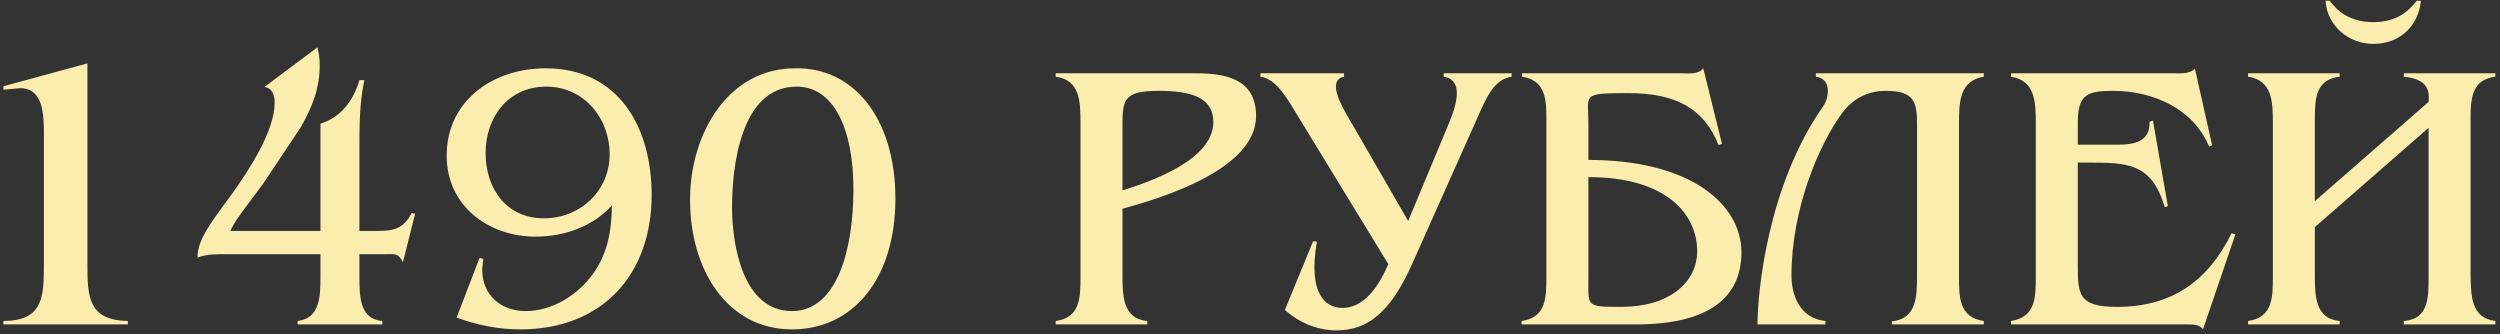 <?xml version="1.0" encoding="UTF-8"?> <svg xmlns="http://www.w3.org/2000/svg" width="262" height="35" viewBox="0 0 262 35" fill="none"><rect x="0" y="0" width="262" height="35" fill="#333333" stroke="none"/> <path d="M4.6 14.08C4.6 12.08 4.56 9.24 2.12 9.24L0.36 9.4V9.04L9.16 6.64V27.56C9.16 31.04 9.2 33.56 13.4 33.64V34H0.36V33.64C4.56 33.6 4.6 31.12 4.6 27.56V14.08ZM42.226 27.48C41.746 26.48 41.346 26.64 40.266 26.64H37.666V28.92C37.666 31.12 37.706 33.44 40.066 33.64V34H31.186V33.64C33.546 33.36 33.586 31.04 33.586 28.92V26.64H23.786C22.786 26.64 21.666 26.6 20.706 27C20.626 24.96 22.666 22.64 24.426 20.16C26.106 17.8 28.786 13.72 28.786 10.76C28.786 10.04 28.546 9.2 27.706 9.12L33.266 4.96C33.426 5.56 33.506 6.2 33.506 6.84C33.506 9.32 32.706 11.24 31.506 13.36L27.586 19.24L25.946 21.44C25.306 22.32 24.586 23.2 24.146 24.2H33.586V12.96C35.746 12.28 37.026 10.56 37.666 8.4H38.186C37.666 10.8 37.666 13.24 37.666 15.68V24.2H38.666C40.706 24.2 42.106 24.36 43.146 22.32L43.506 22.4L42.226 27.48ZM50.532 28.24C50.532 30.88 52.452 32.6 55.092 32.6C57.692 32.6 60.252 31.12 61.852 29.08C63.652 26.84 64.092 24.32 64.132 21.52C62.132 23.76 59.092 24.8 56.132 24.8C51.172 24.8 46.812 21.56 46.812 16.32C46.812 10.52 51.692 7.16 57.172 7.16C64.932 7.16 68.292 13.44 68.292 20.44C68.292 28.84 63.052 34.52 54.532 34.52C52.252 34.52 50.012 34.08 47.852 33.28L50.252 27.04L50.652 27.12L50.532 28.24ZM57.012 22.88C60.812 22.88 63.892 20 63.892 16.16C63.892 12.4 61.212 9.08 57.252 9.08C53.252 9.08 50.892 12.28 50.892 16.04C50.892 19.76 53.052 22.88 57.012 22.88ZM93.838 20.84C93.838 29.12 89.478 34.52 82.998 34.52C76.198 34.52 72.318 28.24 72.318 20.96C72.318 13.84 76.438 7.12 83.358 7.16C89.398 7.04 93.838 12.32 93.838 20.84ZM82.998 32.6C87.718 32.6 89.438 26.16 89.438 19.84C89.438 13.52 87.398 9.08 83.478 9.08C77.638 9.08 76.718 17.44 76.718 21.72C76.718 25.64 77.838 32.6 82.998 32.6ZM125.316 7.68C128.476 7.68 131.636 8.28 131.636 12.16C131.636 17.72 121.876 20.72 117.636 21.88V28.76C117.636 31.04 117.676 33.4 120.236 33.64V34H110.636V33.64C113.196 33.28 113.236 31.24 113.236 29.04V12.92C113.236 10.68 113.196 8.36 110.636 8.04V7.68H125.316ZM117.636 19.96C120.636 19 127.156 16.76 127.156 12.8C127.156 10.16 124.756 9.52 121.396 9.52C117.636 9.52 117.636 10.56 117.636 13.36V19.96ZM145.496 27.68L136.136 12.36C134.856 10.24 133.736 8.24 132.096 8.04V7.68H140.856V8.04C139.016 8.4 140.576 11.12 141.616 12.84L147.576 23.16L151.896 12.8C152.776 10.68 153.296 8.32 151.296 8.04V7.68H158.416V8.04C156.536 8.28 155.656 10.48 154.896 12.2L148.056 27.52C146.496 31.04 144.496 34.04 141.296 34.52C138.856 34.92 136.496 34.12 134.656 32.48L137.616 25.28L138.016 25.32C137.016 30.92 139.016 32.52 141.136 32.24C143.176 31.96 144.576 29.84 145.496 27.68ZM166.463 29.16C166.463 32.12 166.183 32.16 169.903 32.16C174.983 32.16 177.863 29.56 177.863 26.32C177.863 22.56 174.783 18.56 166.463 18.56V29.16ZM162.063 12.64C162.063 10.6 162.063 8.4 159.503 8.04V7.68H176.143C176.903 7.68 177.983 7.84 178.503 7.16L180.463 15.08L180.102 15.2C178.583 11.32 175.543 9.76 170.663 9.76C165.663 9.76 166.463 9.88 166.463 12.92V16.76C177.343 16.76 182.503 21.52 182.503 26.44C182.503 31.12 179.182 34 171.423 34H159.463V33.64C162.023 33.28 162.063 31.2 162.063 29.04V12.64ZM197.625 9.52C195.985 9.52 194.305 10.16 193.065 11.84C190.585 15.2 187.745 21.96 187.745 28.88C187.745 30.88 188.585 33.36 191.305 33.64V34H184.185C184.185 30.56 185.265 19.44 191.025 11.2C191.745 10.2 191.945 8.24 190.305 8.04V7.68H207.905V8.04C205.345 8.44 205.305 10.76 205.305 12.92V29.04C205.305 31.2 205.345 33.28 207.905 33.64V34H198.265V33.68C200.865 33.4 200.905 31.12 200.905 28.8V13.04C200.905 10.8 200.705 9.52 197.625 9.52ZM231.832 15.24L231.512 15.36C229.832 11.32 225.552 9.52 221.432 9.52C218.672 9.52 217.752 9.96 217.752 12.88V15.16H220.832C222.712 15.16 225.352 15.4 225.272 12.76L225.632 12.64L227.192 21.6L226.872 21.72C225.472 17.04 222.952 17.04 218.712 17.04H217.752V27.76C217.752 30.88 217.832 32.16 221.872 32.16C227.592 32.16 231.392 29.48 233.872 24.44L234.272 24.56L230.872 34.52C230.472 33.96 229.752 34 229.112 34H210.752V33.64C213.312 33.24 213.352 31.2 213.352 29.04V12.92C213.352 10.76 213.312 8.44 210.752 8.04V7.68H227.872C228.632 7.68 229.432 7.76 230.032 7.2L231.832 15.24ZM244.156 0.08C244.916 1.12 246.236 2.32 248.716 2.32C251.276 2.32 252.476 1.08 253.276 0.08H253.716C253.436 2.8 251.436 4.6 248.716 4.6C246.116 4.6 243.876 2.68 243.716 0.08H244.156ZM242.596 28.76C242.596 31.04 242.636 33.4 245.196 33.64V34H235.596V33.64C238.156 33.28 238.196 31.2 238.196 29.04V12.92C238.196 10.72 238.156 8.4 235.596 8.04V7.68H245.196V8.04C242.636 8.32 242.596 10.4 242.596 12.64V21.08L254.516 10.68C254.596 9.68 254.596 8.28 251.916 8.04V7.68H261.516V8.04C258.956 8.36 258.916 10.44 258.916 12.64V28.76C258.956 31 258.956 33.32 261.516 33.64V34H251.916V33.64C254.476 33.44 254.516 31.32 254.516 29.04V13.4L242.596 23.8V28.76Z" fill="#FBEDAE"></path> </svg> 